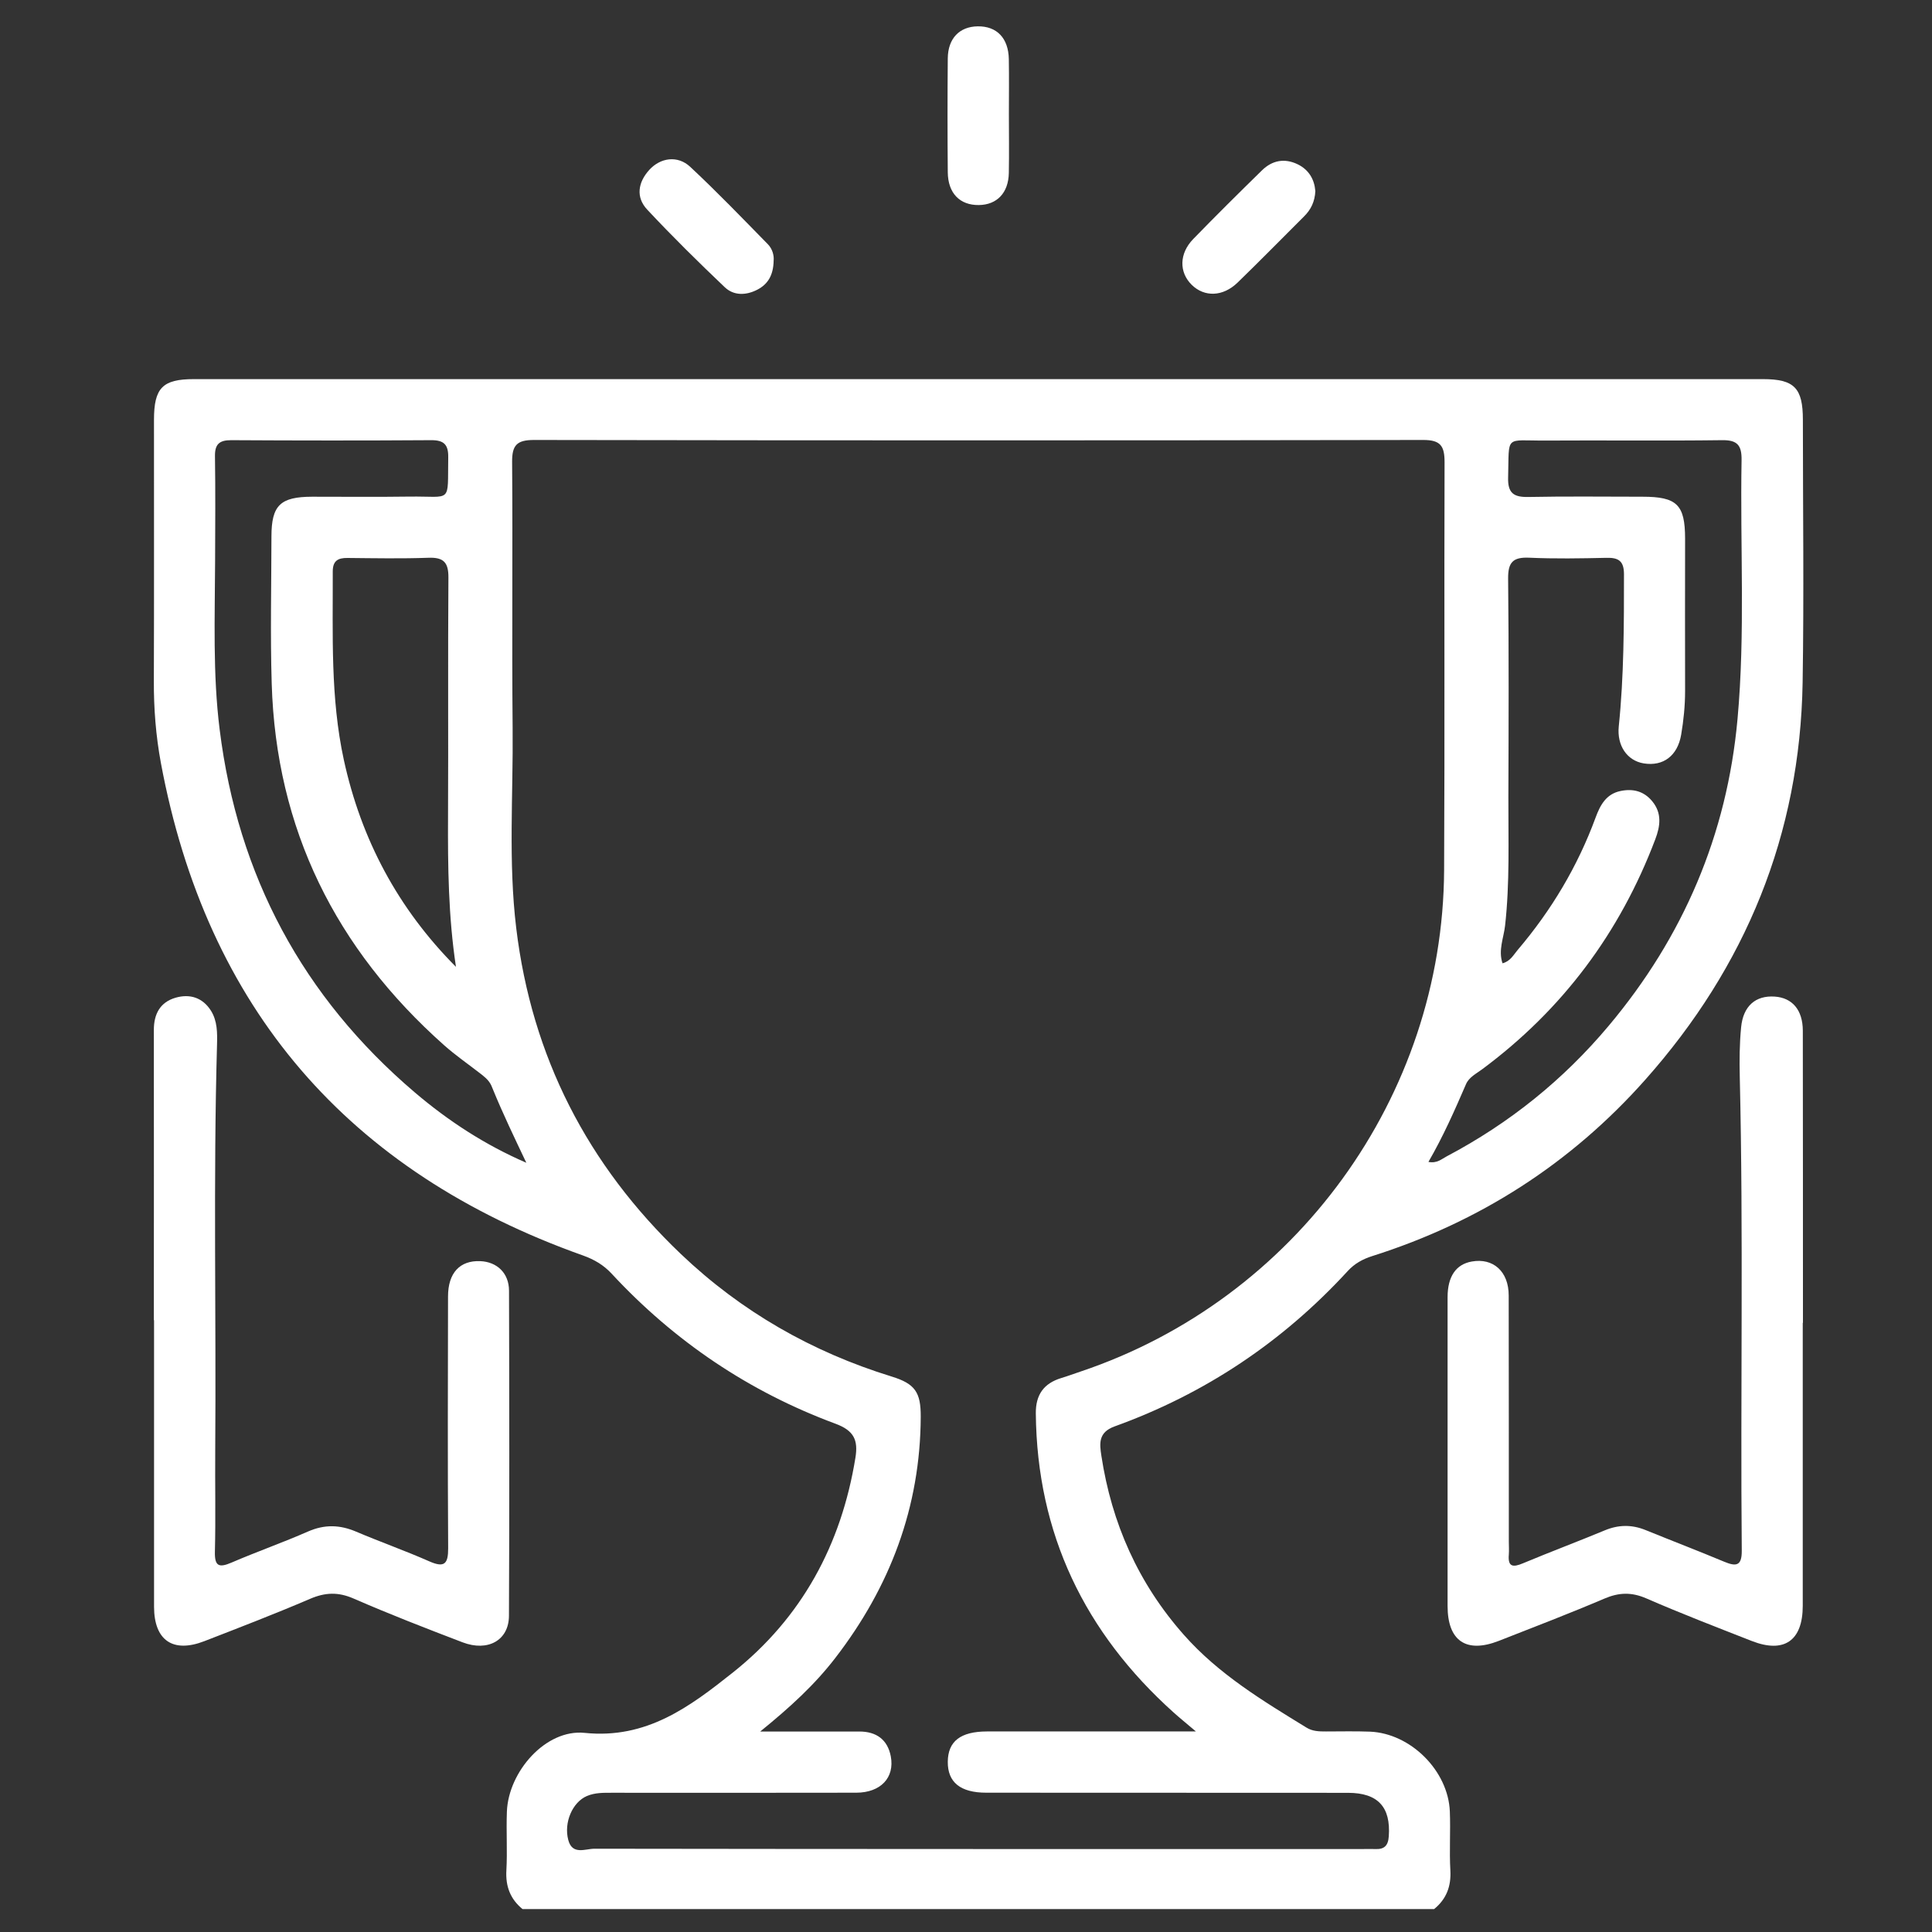 <?xml version="1.0" encoding="UTF-8"?>
<svg id="Layer_1" data-name="Layer 1" xmlns="http://www.w3.org/2000/svg" version="1.1" viewBox="0 0 300 300">
  <rect x="0" y="0" width="300" height="300" fill="#333333" stroke="none"/>
  <defs>
    <style>
      .cls-1 {
        fill: #fff;
        stroke-width: 0px;
      }
    </style>
  </defs>
  <path class="cls-1" d="M81.15,296.45c-1.91-1.56-2.66-3.53-2.52-6.02.17-3.03-.04-6.09.08-9.13.24-6.2,6.03-12.84,12.08-12.22,9.62.99,16.33-4.07,22.98-9.35,10.73-8.52,16.87-19.86,19.06-33.38.44-2.72-.21-4.21-3.11-5.28-13.41-4.97-25-12.79-34.74-23.29-1.27-1.37-2.72-2.21-4.48-2.84-36.45-12.96-58.42-38.37-65.52-76.48-.78-4.21-1.11-8.46-1.09-12.75.05-13.5.01-27.01.02-40.51,0-4.97,1.33-6.33,6.19-6.33,81.21,0,162.43,0,243.64,0,4.87,0,6.21,1.36,6.21,6.31,0,13.6.18,27.2-.04,40.8-.39,23.59-8.84,44.14-24.45,61.7-11.56,13.01-25.76,22.1-42.37,27.36-1.48.47-2.75,1.16-3.82,2.33-10.09,10.99-22.16,19.06-36.19,24.12-2.58.93-2.34,2.7-2.06,4.56,1.6,10.49,5.73,19.81,12.82,27.82,5.39,6.1,12.22,10.21,19.03,14.39.95.59,1.98.6,3.02.6,2.28,0,4.57-.06,6.85.03,6.32.27,12.14,6.08,12.39,12.4.12,3.04-.09,6.09.08,9.13.14,2.49-.61,4.46-2.52,6.02H81.15ZM118.06,268.87c5.68,0,10.53,0,15.38,0,2.64,0,4.38,1.25,4.88,3.85.63,3.32-1.58,5.64-5.35,5.65-12.65.03-25.29.01-37.94.01-1.33,0-2.66-.03-3.93.52-2.2.96-3.58,4.09-2.86,6.81.63,2.39,2.66,1.36,4.05,1.36,39.75.06,79.49.05,119.24.05.67,0,1.33-.03,2,0,1.4.07,2.02-.5,2.12-1.98.32-4.51-1.65-6.74-6.31-6.75-18.73-.02-37.46,0-56.19-.02-4.03,0-6.01-1.62-5.98-4.81.03-3.18,1.98-4.69,6.09-4.7,6.47-.01,12.93,0,19.4,0,4.14,0,8.28,0,13.04,0-1.5-1.27-2.51-2.09-3.48-2.96-13.8-12.4-21.2-27.74-21.38-46.42-.03-2.9,1.23-4.67,3.96-5.5,1-.3,1.98-.67,2.97-1,33.4-11.21,56.29-42.69,56.47-77.88.11-21.11,0-42.22.07-63.33,0-2.53-.62-3.46-3.34-3.45-46.02.08-92.04.08-138.06,0-2.65,0-3.41.81-3.39,3.4.11,13.79-.05,27.58.08,41.36.1,10.35-.69,20.73.56,31.05,2.41,19.94,11.07,36.78,25.56,50.59,9.37,8.93,20.35,15.21,32.74,19.03,3.64,1.12,4.53,2.46,4.51,6.25-.06,14.02-4.76,26.41-13.26,37.44-3.19,4.15-7.03,7.67-11.64,11.41ZM221.81,180.42c1.33.27,2.06-.46,2.85-.87,9.7-5.12,18.1-11.87,25.15-20.28,11.58-13.8,18.36-29.67,19.99-47.6,1.22-13.37.39-26.8.63-40.2.04-2.33-.65-3.16-3.05-3.12-9.13.12-18.26,0-27.39.06-6.44.04-5.62-1-5.81,5.74-.07,2.45.89,3.07,3.17,3.02,5.89-.12,11.79-.04,17.69-.04,5.35,0,6.61,1.23,6.62,6.48,0,7.89-.03,15.79,0,23.68,0,2.29-.23,4.55-.61,6.8-.56,3.26-2.77,4.94-5.81,4.45-2.59-.42-4.18-2.77-3.88-5.73.81-7.86.81-15.75.81-23.64,0-2.08-.86-2.6-2.74-2.55-3.99.09-7.99.16-11.98-.02-2.5-.11-3.29.7-3.27,3.22.12,11.32.08,22.63.04,33.95-.02,6.65.23,13.3-.51,19.94-.21,1.91-1.09,3.82-.4,5.87,1.23-.32,1.71-1.32,2.36-2.08,5.22-6.14,9.3-12.96,12.09-20.54.71-1.93,1.64-3.69,3.91-4.14,1.91-.39,3.59.03,4.88,1.59,1.54,1.86,1.26,3.86.48,5.92-5.5,14.52-14.41,26.46-26.9,35.72-.91.68-2.02,1.21-2.49,2.3-1.76,4.07-3.55,8.13-5.84,12.08ZM81.73,180.56c-1.83-3.86-3.64-7.61-5.22-11.48-.07-.18-.14-.36-.22-.53-.42-.9-1.19-1.46-1.95-2.04-1.8-1.39-3.68-2.7-5.38-4.21-16.82-14.95-26.1-33.55-26.77-56.17-.23-7.6-.05-15.21-.04-22.81,0-4.86,1.37-6.18,6.33-6.19,5.04,0,10.08.05,15.11-.02,6.7-.09,5.89,1.2,6.01-6.09.03-1.96-.64-2.68-2.64-2.67-10.36.07-20.72.06-31.08,0-1.85,0-2.53.65-2.5,2.5.08,5.42.04,10.84.02,16.25-.03,8.74-.38,17.52.71,26.2,2.82,22.65,12.89,41.51,30.31,56.34,5.22,4.44,10.92,8.15,17.3,10.91ZM70.8,150.12c-1.18-7.79-1.27-15.56-1.23-23.35.06-12.36-.03-24.72.06-37.08.02-2.37-.76-3.17-3.11-3.08-4.18.15-8.37.07-12.55.03-1.5-.02-2.3.44-2.3,2.1.03,9.78-.38,19.59,1.72,29.25,2.69,12.36,8.42,23.11,17.41,32.14Z"/>
  <path class="cls-1" d="M279.93,205.41c0,14.65.01,29.29,0,43.94,0,5.42-2.89,7.43-7.92,5.46-5.49-2.15-10.99-4.27-16.39-6.62-2.29-.99-4.24-.92-6.49.04-5.42,2.31-10.92,4.42-16.41,6.57-5.05,1.97-7.94,0-7.94-5.42,0-15.98-.01-31.96,0-47.94,0-3.24,1.31-5.12,3.75-5.55,3.33-.6,5.74,1.54,5.74,5.27.03,12.74.01,25.49.02,38.23,0,.67.05,1.34,0,2-.17,1.94.65,2.01,2.19,1.36,4.21-1.76,8.48-3.36,12.69-5.11,2.15-.9,4.22-.92,6.36-.05,4.05,1.65,8.13,3.21,12.17,4.9,1.84.77,2.78.73,2.76-1.69-.22-24.53.27-49.07-.31-73.6-.06-2.56-.04-5.14.21-7.69.32-3.31,2.26-4.96,5.21-4.76,2.73.18,4.36,2.07,4.37,5.29.03,15.12.01,30.24.02,45.37Z"/>
  <path class="cls-1" d="M23.89,205c0-15.03.02-30.05,0-45.08,0-2.49.99-4.31,3.39-5,2.2-.63,4.18-.02,5.47,2.01,1.01,1.6,1,3.47.95,5.26-.59,21.01-.12,42.03-.28,63.05-.04,5.23.08,10.46-.05,15.69-.06,2.31.65,2.54,2.6,1.7,3.93-1.69,7.97-3.11,11.89-4.83,2.55-1.11,4.91-1.04,7.43.03,3.76,1.6,7.62,2.96,11.36,4.61,2.35,1.04,2.95.42,2.94-2.03-.08-13.03-.05-26.06-.02-39.09,0-3.67,1.84-5.62,5.01-5.49,2.59.11,4.45,1.85,4.46,4.58.05,16.83.07,33.67-.01,50.5-.02,3.8-3.27,5.61-7.2,4.11-5.68-2.17-11.36-4.37-16.93-6.8-2.39-1.04-4.41-.96-6.76.05-5.41,2.32-10.92,4.44-16.41,6.57-4.88,1.89-7.8-.12-7.81-5.34-.01-14.84,0-29.67,0-44.51Z"/>
  <path class="cls-1" d="M156.66,17.74c0,3.04.05,6.08-.01,9.12-.06,3.1-1.84,4.94-4.65,4.98-2.95.04-4.8-1.83-4.83-5.09-.05-5.89-.05-11.78,0-17.68.03-3.11,1.82-4.94,4.65-4.98,2.96-.04,4.77,1.82,4.83,5.09.05,2.85.01,5.7.01,8.55Z"/>
  <path class="cls-1" d="M120.13,40.48c-.04,2.25-.89,3.65-2.53,4.5-1.74.9-3.65.96-5.06-.38-4.11-3.91-8.16-7.9-12.04-12.05-1.8-1.92-1.44-4.22.31-6.16,1.74-1.92,4.42-2.3,6.36-.49,4.15,3.87,8.09,7.97,12.06,12.02.75.76.98,1.83.9,2.55Z"/>
  <path class="cls-1" d="M204.25,29.63c-.08,1.71-.71,2.94-1.77,3.99-3.44,3.42-6.83,6.89-10.31,10.26-2.28,2.21-5.15,2.28-7.12.35-1.98-1.95-1.96-4.85.23-7.11,3.51-3.61,7.09-7.16,10.69-10.68,1.58-1.54,3.48-1.91,5.51-.94,1.79.86,2.62,2.4,2.76,4.13Z"/>
</svg>
